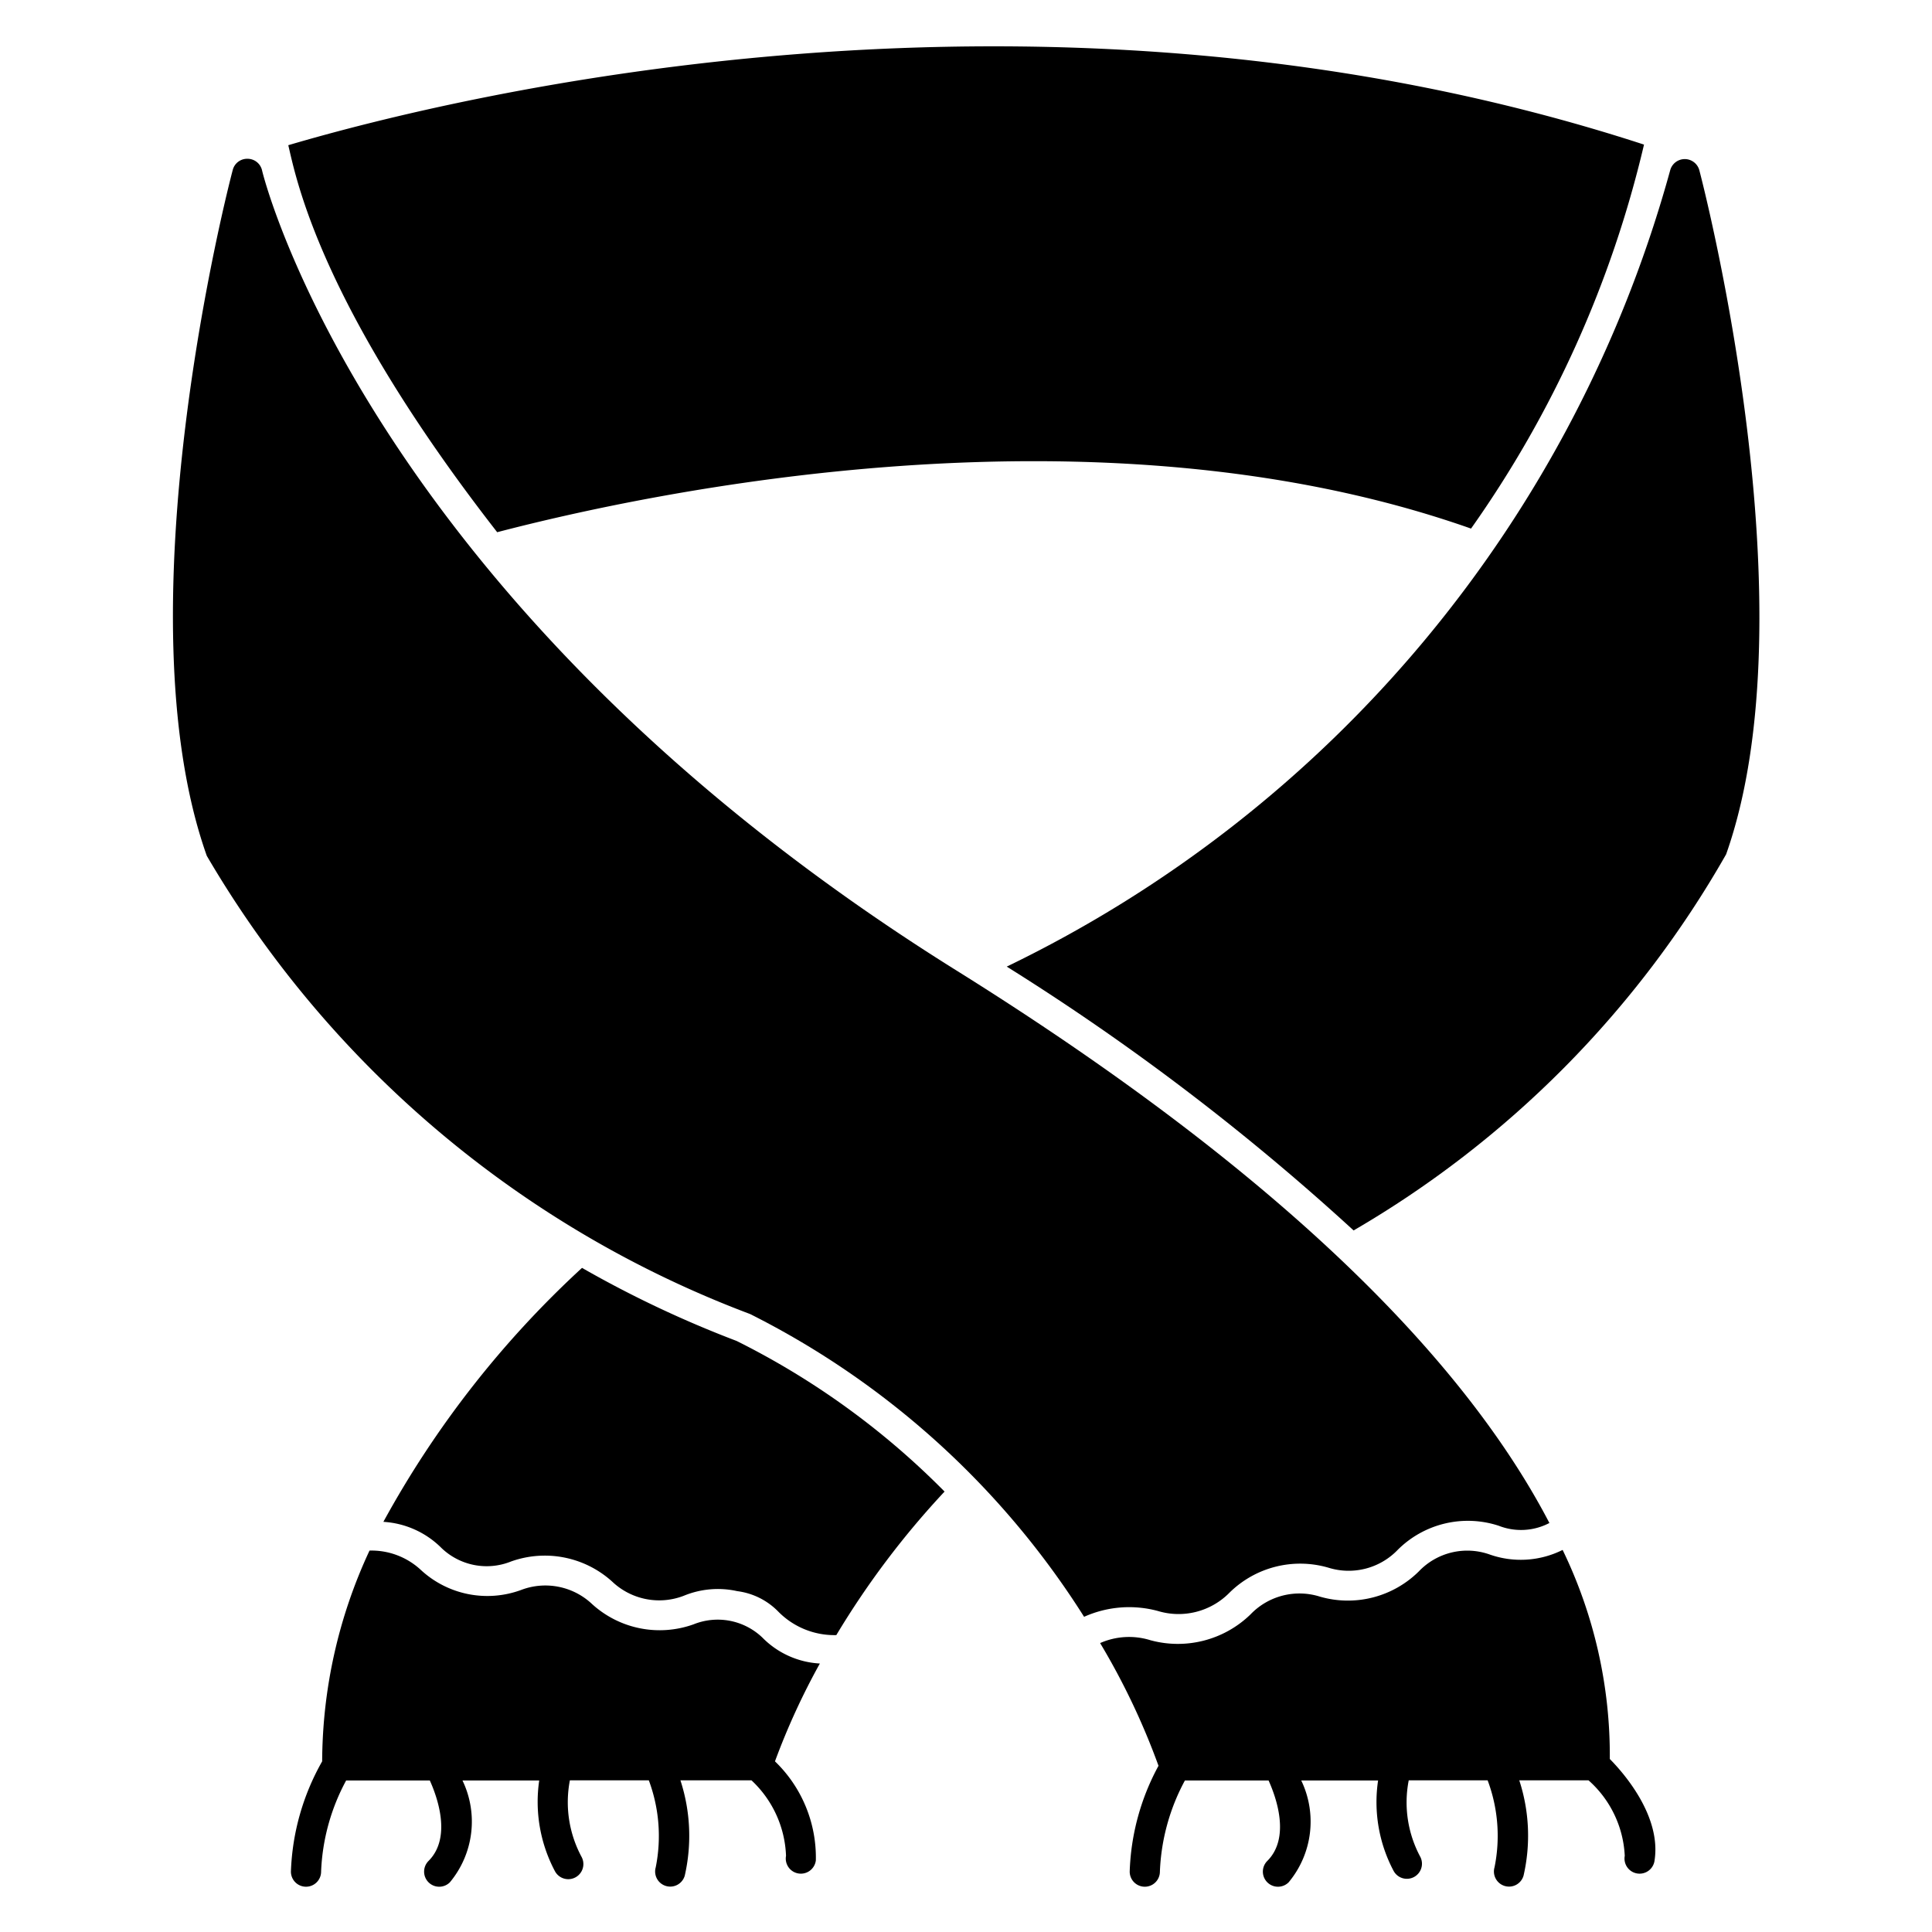 <svg xmlns="http://www.w3.org/2000/svg" id="Glyph" height="512" viewBox="0 0 64 64" width="512"><path d="m56.29 5.63a.5.5 0 0 0 -.96 0 41.525 41.525 0 0 1 -21.98 26.39 78.851 78.851 0 0 1 11.49 8.74 33.69 33.69 0 0 0 12.34-12.46c2.86-8.09-.73-22.07-.89-22.67z"></path><path d="m48.73 17.51a36.451 36.451 0 0 0 5.73-12.72c-19.79-6.45-39.42-1.6-44.91.02.265 1.118 1.057 5.289 6.92 12.82 5.02-1.31 19.84-4.5 32.26-.12z"></path><path d="m19.28 42a32.8 32.8 0 0 0 -6.58 8.413 2.971 2.971 0 0 1 1.927.869 2.161 2.161 0 0 0 2.3.445 3.322 3.322 0 0 1 3.355.668 2.261 2.261 0 0 0 2.364.469 2.96 2.96 0 0 1 1.778-.155 2.307 2.307 0 0 1 1.361.681 2.606 2.606 0 0 0 1.919.775 28.2 28.2 0 0 1 3.586-4.755 25.931 25.931 0 0 0 -6.89-4.99 36.242 36.242 0 0 1 -5.12-2.42z"></path><path d="m25.255 54.247a2.14 2.14 0 0 0 -2.279-.439 3.325 3.325 0 0 1 -3.359-.668 2.255 2.255 0 0 0 -2.361-.468 3.241 3.241 0 0 1 -3.315-.666 2.4 2.4 0 0 0 -1.7-.641 16.647 16.647 0 0 0 -1.569 6.982 7.943 7.943 0 0 0 -1.035 3.653.5.5 0 0 0 1 0 6.9 6.9 0 0 1 .83-3.02h2.771c.247.547.733 1.89-.042 2.666a.5.5 0 0 0 .707.708 3.144 3.144 0 0 0 .417-3.374h2.542a4.9 4.9 0 0 0 .518 3 .5.5 0 1 0 .889-.461 3.827 3.827 0 0 1 -.391-2.543h2.615a5.272 5.272 0 0 1 .229 2.881.5.5 0 0 0 .961.278 5.927 5.927 0 0 0 -.143-3.159h2.354a3.6 3.6 0 0 1 1.144 2.5.5.5 0 1 0 .988.151 4.425 4.425 0 0 0 -1.354-3.28 23.161 23.161 0 0 1 1.487-3.241 2.886 2.886 0 0 1 -1.904-.859z"></path><path d="m38.35 53.364a2.364 2.364 0 0 0 2.374-.6 3.334 3.334 0 0 1 3.276-.834 2.252 2.252 0 0 0 2.3-.588 3.288 3.288 0 0 1 3.346-.8 2.021 2.021 0 0 0 1.68-.091c-2.426-4.657-7.785-10.901-19.656-18.311-19.48-12.16-22.96-26.35-22.99-26.5a.493.493 0 0 0 -.48-.38h-.01a.492.492 0 0 0 -.48.37c-.16.59-3.75 14.58-.86 22.72a35.216 35.216 0 0 0 18 15.18 27.867 27.867 0 0 1 11.062 10.029 3.646 3.646 0 0 1 2.438-.195z"></path><path d="m51.764 51.343a3.1 3.1 0 0 1 -2.41.154 2.216 2.216 0 0 0 -2.354.558 3.339 3.339 0 0 1 -3.275.836 2.245 2.245 0 0 0 -2.3.588 3.454 3.454 0 0 1 -3.314.856 2.374 2.374 0 0 0 -1.668.094 23.532 23.532 0 0 1 1.934 4.065 7.846 7.846 0 0 0 -.954 3.506.5.5 0 0 0 1 0 6.906 6.906 0 0 1 .829-3.02h2.771c.247.547.734 1.89-.042 2.666a.5.5 0 0 0 .707.708 3.143 3.143 0 0 0 .417-3.374h2.546a4.861 4.861 0 0 0 .516 3 .5.5 0 0 0 .887-.461 3.808 3.808 0 0 1 -.388-2.543h2.614a5.231 5.231 0 0 1 .228 2.881.5.5 0 0 0 .961.278 5.9 5.9 0 0 0 -.141-3.159h2.294a3.567 3.567 0 0 1 1.2 2.5.5.5 0 1 0 .988.151c.225-1.474-1.029-2.9-1.483-3.358a15.614 15.614 0 0 0 -1.563-6.926z"></path></svg>